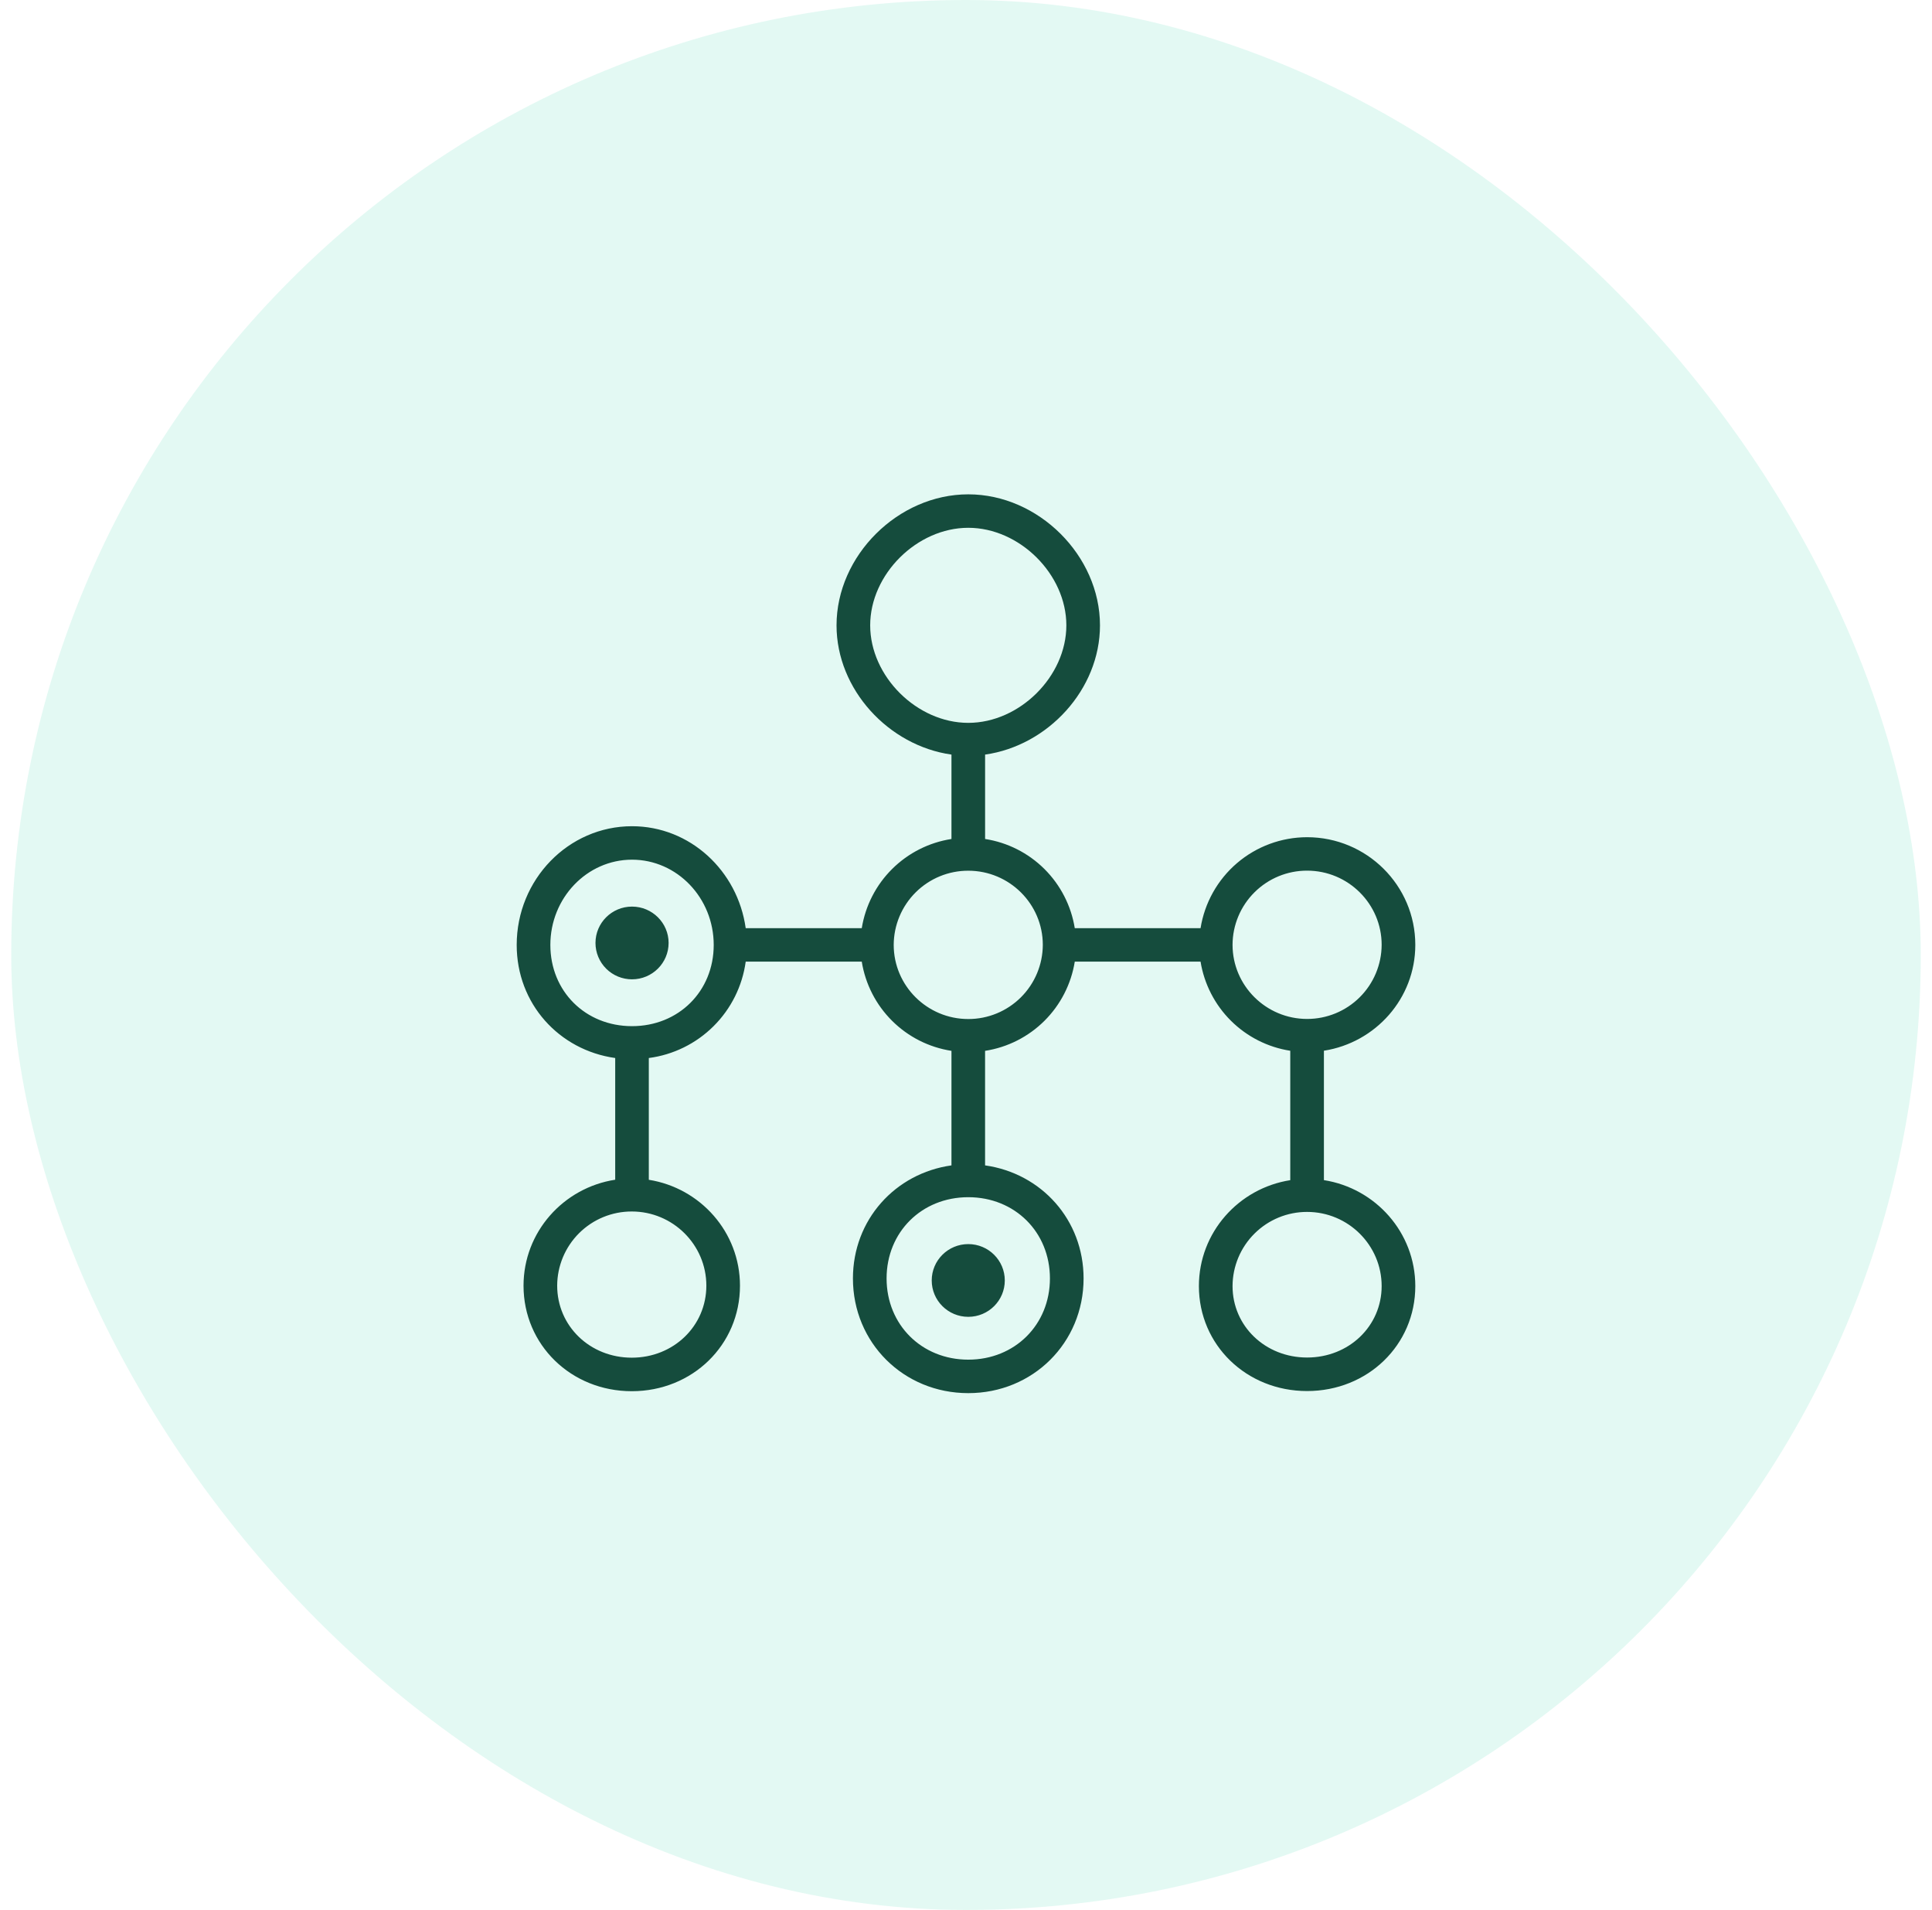 <?xml version="1.0" encoding="UTF-8"?> <svg xmlns="http://www.w3.org/2000/svg" width="86" height="85" viewBox="0 0 86 85" fill="none"><rect x="0.5" width="85" height="85" rx="42.5" fill="#45D6AD" fill-opacity="0.15"></rect><g clip-path="url(#clip0_1007_17469)"><path fill-rule="evenodd" clip-rule="evenodd" d="M43.101 55.367C44 55.367 44.727 56.092 44.727 56.985C44.727 57.879 44 58.604 43.101 58.604C42.203 58.604 41.474 57.879 41.474 56.985C41.474 56.092 42.203 55.367 43.101 55.367ZM29.762 41.964C29.762 42.859 29.031 43.584 28.132 43.584C27.919 43.584 27.708 43.542 27.511 43.461C27.314 43.38 27.135 43.261 26.984 43.111C26.833 42.96 26.713 42.782 26.631 42.585C26.549 42.388 26.507 42.178 26.507 41.964C26.507 41.073 27.234 40.347 28.133 40.347C29.031 40.347 29.762 41.073 29.762 41.964ZM58.182 60.415C56.323 60.415 54.865 59.018 54.865 57.236C54.868 56.358 55.219 55.518 55.842 54.899C56.464 54.28 57.306 53.933 58.184 53.935C60.013 53.935 61.502 55.416 61.502 57.236C61.502 59.018 60.044 60.415 58.184 60.415M54.865 42.047C54.868 41.17 55.219 40.33 55.842 39.711C56.464 39.092 57.306 38.745 58.184 38.747C60.013 38.747 61.502 40.228 61.502 42.047C61.499 42.925 61.147 43.765 60.525 44.383C59.903 45.002 59.061 45.348 58.184 45.347C56.354 45.347 54.865 43.865 54.865 42.047ZM43.102 45.351C41.271 45.351 39.782 43.87 39.782 42.05C39.786 41.173 40.137 40.333 40.759 39.714C41.381 39.095 42.223 38.748 43.101 38.75C44.932 38.75 46.419 40.231 46.419 42.05C46.416 42.928 46.064 43.768 45.442 44.387C44.82 45.005 43.98 45.352 43.102 45.351ZM46.736 56.895C46.736 58.956 45.175 60.51 43.101 60.51C41.028 60.51 39.465 58.956 39.465 56.895C39.465 54.833 41.028 53.28 43.101 53.28C45.175 53.28 46.736 54.833 46.736 56.895ZM38.735 27.83C38.735 25.558 40.816 23.489 43.101 23.489C45.385 23.489 47.467 25.558 47.467 27.83C47.467 30.102 45.385 32.17 43.101 32.17C40.816 32.17 38.735 30.102 38.735 27.83ZM28.133 45.668C26.059 45.668 24.498 44.116 24.498 42.053C24.498 39.962 26.129 38.259 28.133 38.259C30.139 38.259 31.77 39.962 31.77 42.053C31.77 44.116 30.206 45.668 28.133 45.668ZM31.442 57.216C31.442 59.013 29.982 60.422 28.123 60.422C26.261 60.422 24.802 59.015 24.802 57.216C24.805 56.338 25.157 55.498 25.779 54.879C26.402 54.26 27.245 53.914 28.123 53.916C29.953 53.916 31.442 55.397 31.442 57.216ZM58.932 52.52V46.761C61.231 46.401 63 44.436 63 42.049C63 39.407 60.84 37.259 58.182 37.259C57.04 37.26 55.935 37.668 55.066 38.41C54.197 39.152 53.621 40.18 53.441 41.308H47.842C47.681 40.31 47.208 39.388 46.491 38.674C45.774 37.961 44.85 37.493 43.85 37.338V33.582C46.647 33.188 48.964 30.684 48.964 27.831C48.964 24.726 46.225 22 43.101 22C39.976 22 37.237 24.726 37.237 27.831C37.237 30.684 39.554 33.188 42.353 33.582V37.338C41.353 37.493 40.428 37.961 39.711 38.674C38.993 39.387 38.521 40.309 38.36 41.308H33.194C32.837 38.75 30.714 36.77 28.133 36.77C25.302 36.77 23 39.141 23 42.055C23 44.662 24.877 46.733 27.385 47.086V52.502C25.08 52.858 23.304 54.828 23.304 57.218C23.304 59.85 25.421 61.914 28.123 61.914C30.825 61.914 32.939 59.85 32.939 57.218C32.939 54.834 31.176 52.87 28.881 52.505V47.086C29.971 46.943 30.983 46.445 31.762 45.67C32.542 44.895 33.045 43.886 33.194 42.797H38.36C38.521 43.796 38.993 44.718 39.711 45.431C40.428 46.145 41.353 46.612 42.353 46.767V51.864C39.844 52.218 37.967 54.289 37.967 56.896C37.967 59.758 40.222 62 43.101 62C45.979 62 48.234 59.758 48.234 56.896C48.234 54.289 46.357 52.218 43.849 51.864V46.767C44.849 46.612 45.773 46.145 46.491 45.431C47.208 44.718 47.681 43.796 47.842 42.797H53.441C53.604 43.795 54.077 44.716 54.794 45.428C55.511 46.14 56.435 46.608 57.434 46.763V52.522C55.135 52.883 53.367 54.85 53.367 57.237C53.367 59.855 55.483 61.907 58.182 61.907C60.884 61.907 63 59.855 63 57.237C63 54.852 61.231 52.882 58.932 52.52Z" fill="#154C3D"></path></g><defs><clipPath id="clip0_1007_17469"><rect width="40" height="40" fill="white" transform="translate(23 22)"></rect></clipPath></defs></svg> 